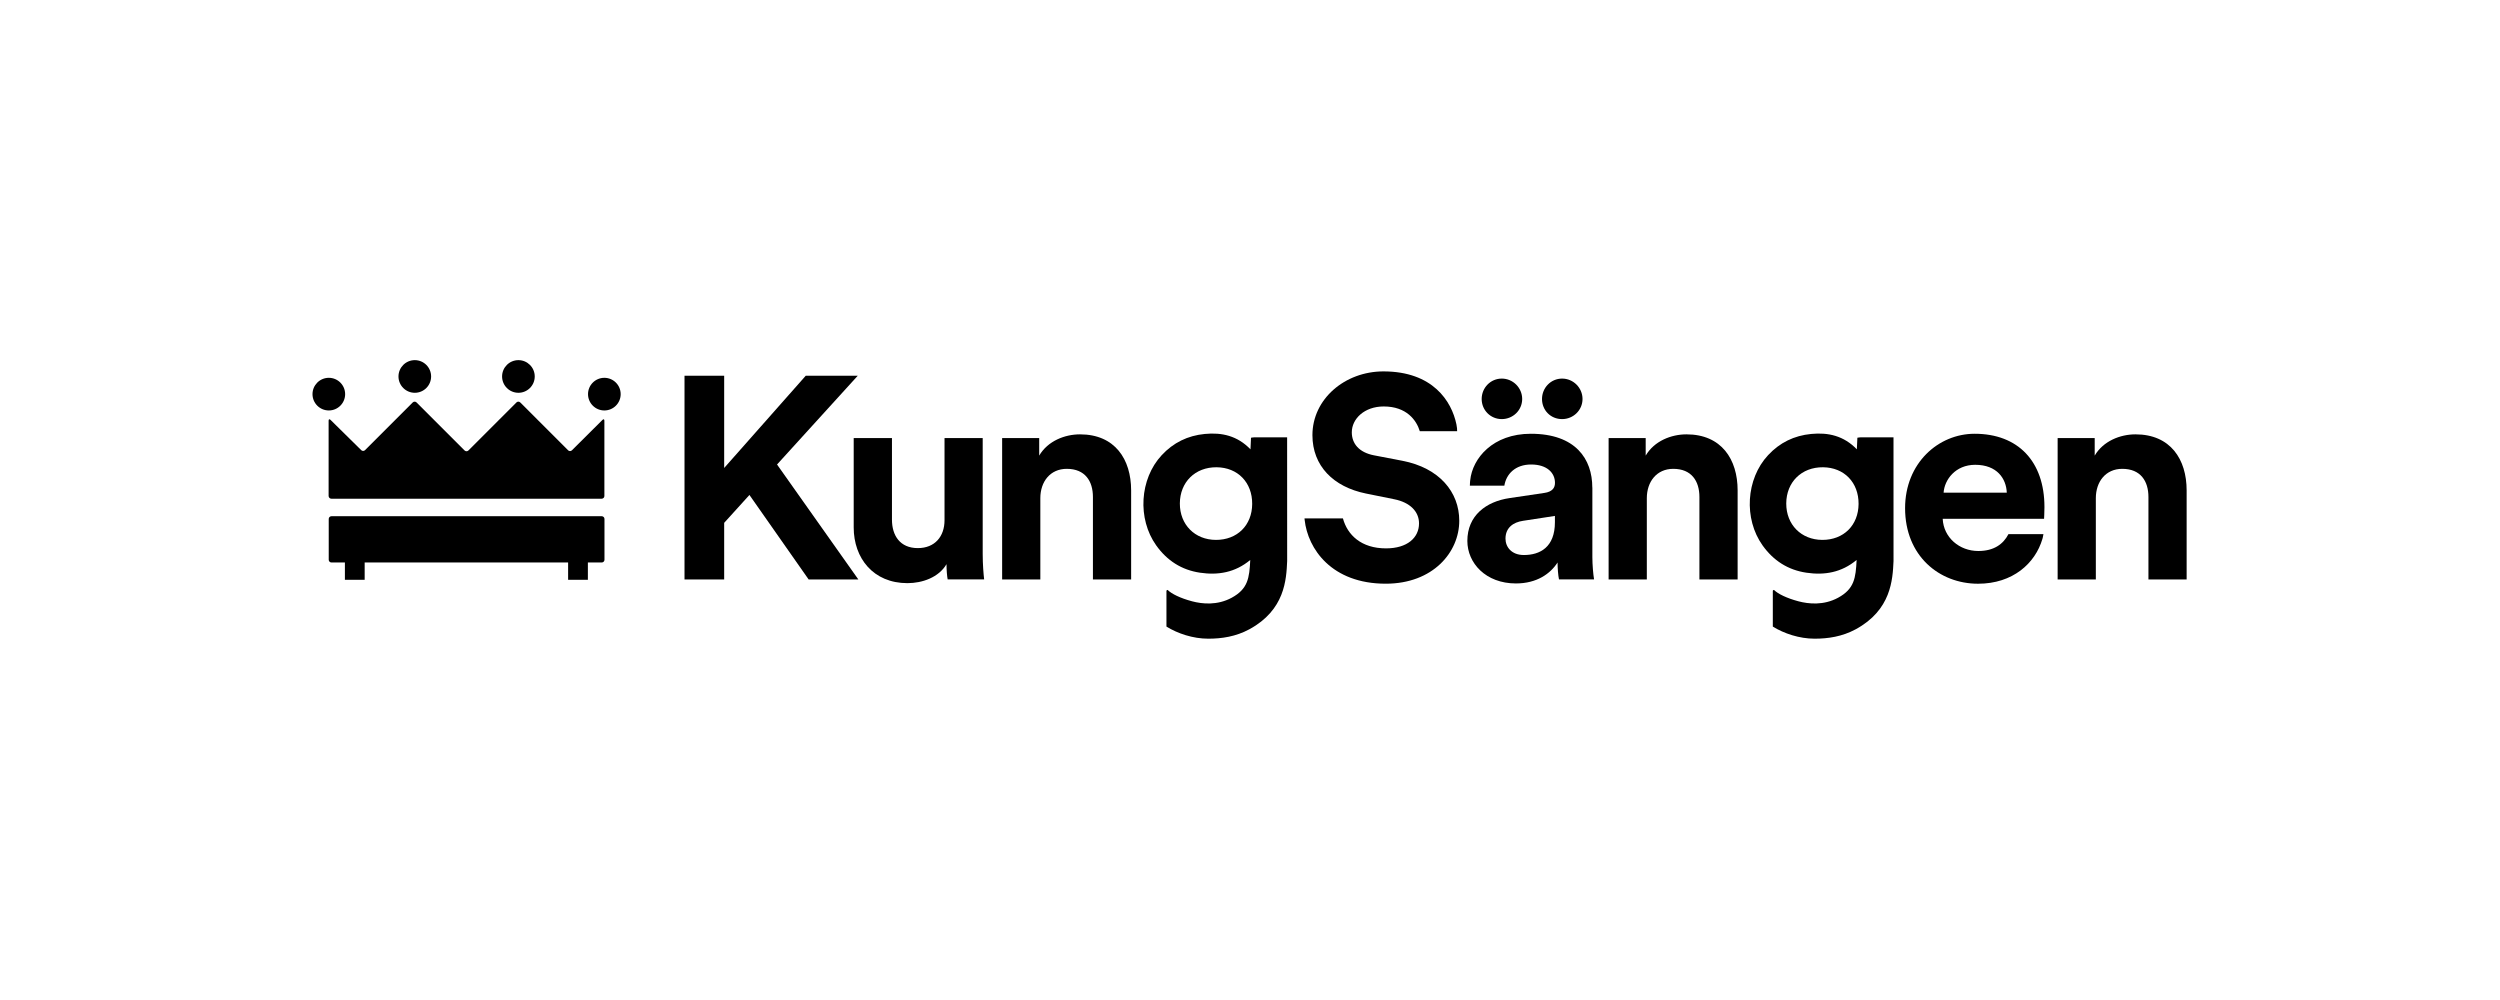 <svg width="200" height="80" viewBox="0 0 200 80" fill="none" xmlns="http://www.w3.org/2000/svg">
<g clip-path="url(#clip0_18_510)">
<path d="M68.621 30.058H64.46L57.934 37.438V30.058H54.761V46.356H57.934V41.827L59.955 39.597L64.691 46.356H68.667L62.163 37.16L68.621 30.058Z" fill="black"/>
<path d="M78.619 35.045H75.562V41.618C75.562 42.929 74.78 43.848 73.425 43.848C71.999 43.848 71.357 42.838 71.357 41.574V35.045H68.296V42.193C68.296 44.652 69.86 46.652 72.594 46.652C73.789 46.652 75.1 46.192 75.72 45.134C75.72 45.594 75.766 46.123 75.813 46.352H78.732C78.685 45.961 78.616 45.179 78.616 44.306V35.045H78.619Z" fill="black"/>
<path d="M86.399 34.748C85.182 34.748 83.825 35.276 83.136 36.449V35.047H80.171V46.356H83.227V39.852C83.227 38.542 84.009 37.507 85.342 37.507C86.812 37.507 87.434 38.495 87.434 39.759V46.356H90.491V39.23C90.489 36.747 89.202 34.748 86.399 34.748Z" fill="black"/>
<path d="M134.918 34.748C133.701 34.748 132.343 35.276 131.655 36.449V35.047H128.689V46.356H131.746V39.852C131.746 38.542 132.528 37.507 133.861 37.507C135.331 37.507 135.953 38.495 135.953 39.759V46.356H139.01V39.23C139.01 36.747 137.721 34.748 134.918 34.748Z" fill="black"/>
<path d="M170.839 34.748C169.622 34.748 168.265 35.276 167.576 36.449V35.047H164.611V46.356H167.667V39.852C167.667 38.542 168.449 37.507 169.782 37.507C171.252 37.507 171.875 38.495 171.875 39.759V46.356H174.931V39.23C174.931 36.747 173.643 34.748 170.839 34.748Z" fill="black"/>
<path d="M102.968 34.989H100.315C100.243 34.989 100.175 35.006 100.081 35.018C100.069 35.303 100.057 35.571 100.039 35.947C98.992 34.861 97.75 34.583 96.385 34.716C95.02 34.848 93.867 35.411 92.935 36.417C91.167 38.321 90.978 41.502 92.498 43.634C93.363 44.847 94.524 45.597 95.999 45.816C97.45 46.032 98.812 45.803 100.02 44.797C99.951 46.248 99.835 47.114 98.534 47.82C97.384 48.444 96.176 48.319 95.37 48.105C94.418 47.852 93.727 47.505 93.422 47.205C93.378 47.163 93.316 47.257 93.316 47.257V50.126C94.209 50.682 95.441 51.095 96.658 51.095C97.735 51.095 98.862 50.93 99.946 50.343C102.793 48.798 102.907 46.374 102.973 44.881C102.973 44.881 102.973 38.556 102.97 35.475V34.989H102.968ZM97.268 43.192C95.584 43.184 94.384 41.97 94.388 40.278C94.396 38.566 95.616 37.366 97.329 37.381C99.021 37.396 100.187 38.598 100.175 40.317C100.165 42.024 98.975 43.199 97.268 43.192Z" fill="black"/>
<path d="M151.477 34.989H148.824C148.755 34.989 148.686 35.006 148.59 35.018C148.578 35.303 148.566 35.571 148.548 35.947C147.501 34.861 146.261 34.583 144.894 34.716C143.53 34.848 142.376 35.411 141.444 36.417C139.676 38.321 139.487 41.502 141.007 43.634C141.872 44.847 143.033 45.597 144.508 45.816C145.959 46.032 147.321 45.803 148.529 44.797C148.46 46.248 148.344 47.114 147.046 47.82C145.895 48.444 144.688 48.319 143.879 48.105C142.927 47.852 142.236 47.505 141.931 47.205C141.887 47.163 141.825 47.257 141.825 47.257V50.126C142.718 50.682 143.95 51.095 145.167 51.095C146.244 51.095 147.37 50.93 148.455 50.343C151.3 48.798 151.413 46.374 151.482 44.881C151.482 44.881 151.482 38.556 151.48 35.475V34.989H151.477ZM145.78 43.192C144.095 43.184 142.895 41.97 142.9 40.278C142.907 38.566 144.127 37.366 145.841 37.381C147.533 37.396 148.698 38.598 148.686 40.317C148.674 42.024 147.486 43.199 145.78 43.192Z" fill="black"/>
<path d="M27.611 31.531C27.611 30.811 27.026 30.225 26.306 30.225C25.585 30.225 25 30.811 25 31.531C25 32.252 25.585 32.837 26.306 32.837C27.026 32.837 27.611 32.252 27.611 31.531Z" fill="black"/>
<path d="M48.348 30.225C47.628 30.225 47.042 30.811 47.042 31.531C47.042 32.252 47.628 32.837 48.348 32.837C49.069 32.837 49.654 32.252 49.654 31.531C49.654 30.811 49.069 30.225 48.348 30.225Z" fill="black"/>
<path d="M33.184 31.423C33.904 31.423 34.489 30.838 34.489 30.117C34.489 29.397 33.904 28.811 33.184 28.811C32.463 28.811 31.878 29.397 31.878 30.117C31.878 30.838 32.463 31.423 33.184 31.423Z" fill="black"/>
<path d="M41.473 31.423C42.193 31.423 42.779 30.838 42.779 30.117C42.779 29.397 42.193 28.811 41.473 28.811C40.752 28.811 40.167 29.397 40.167 30.117C40.167 30.838 40.752 31.423 41.473 31.423Z" fill="black"/>
<path d="M26.507 39.897H48.135C48.252 39.897 48.351 39.801 48.351 39.683V33.656C48.351 33.538 48.282 33.508 48.198 33.592L45.754 36.024C45.67 36.107 45.533 36.107 45.449 36.024L41.62 32.195C41.537 32.111 41.399 32.111 41.316 32.195L37.472 36.038C37.389 36.122 37.251 36.122 37.167 36.038L33.324 32.195C33.24 32.111 33.102 32.111 33.019 32.195L29.203 36.011C29.119 36.095 28.981 36.095 28.898 36.011L26.441 33.589C26.357 33.506 26.289 33.535 26.289 33.653V39.683C26.294 39.798 26.389 39.897 26.507 39.897Z" fill="black"/>
<path d="M48.142 41.298H26.515C26.397 41.298 26.298 41.394 26.298 41.515V44.783C26.298 44.901 26.394 44.999 26.515 44.999H27.592V46.384H29.173V44.999H45.449V46.384H47.03V44.999H48.142C48.26 44.999 48.358 44.901 48.358 44.783V41.515C48.358 41.397 48.26 41.298 48.142 41.298Z" fill="black"/>
<path d="M157.969 34.701C155.072 34.701 152.407 37.047 152.407 40.654C152.407 44.471 155.141 46.698 158.244 46.698C161.025 46.698 162.818 45.068 163.393 43.113C163.393 43.113 163.448 42.938 163.475 42.732H160.676C160.258 43.538 159.506 44.08 158.266 44.08C156.749 44.08 155.485 43 155.416 41.505H163.526C163.526 41.505 163.556 40.969 163.556 40.563C163.556 36.931 161.463 34.701 157.969 34.701ZM155.488 39.415C155.557 38.38 156.43 37.184 158.016 37.184C159.761 37.184 160.499 38.288 160.543 39.415H155.488Z" fill="black"/>
<path d="M127.384 38.999C127.384 36.725 126.051 34.701 122.466 34.701C119.431 34.701 117.798 36.656 117.616 38.424C117.616 38.424 117.589 38.63 117.589 38.854H120.348C120.496 37.929 121.221 37.16 122.49 37.16C123.759 37.16 124.398 37.826 124.398 38.63C124.398 39.021 124.192 39.343 123.548 39.434L120.766 39.847C118.883 40.123 117.388 41.249 117.388 43.273C117.388 45.043 118.858 46.676 121.273 46.676C122.95 46.676 124.032 45.894 124.605 44.999C124.605 45.437 124.652 46.056 124.72 46.354H127.526C127.457 45.963 127.389 45.159 127.389 44.562V38.999H127.384ZM124.393 41.78C124.393 43.779 123.198 44.402 121.91 44.402C120.921 44.402 120.439 43.757 120.439 43.091C120.439 42.218 121.059 41.78 121.841 41.665L124.393 41.274V41.78Z" fill="black"/>
<path d="M124.969 33.528C125.864 33.528 126.602 32.815 126.602 31.92C126.602 31.025 125.866 30.287 124.969 30.287C124.071 30.287 123.361 31.022 123.361 31.92C123.361 32.817 124.049 33.528 124.969 33.528Z" fill="black"/>
<path d="M120.142 33.528C121.039 33.528 121.775 32.815 121.775 31.92C121.775 31.025 121.039 30.287 120.142 30.287C119.244 30.287 118.534 31.022 118.534 31.92C118.534 32.817 119.247 33.528 120.142 33.528Z" fill="black"/>
<path d="M112.189 36.862L109.915 36.425C108.72 36.194 108.144 35.483 108.144 34.585C108.144 33.506 109.155 32.517 110.697 32.517C112.531 32.517 113.318 33.621 113.584 34.494H116.571C116.574 34.349 116.561 34.177 116.512 33.941C116.129 32.102 114.629 29.712 110.675 29.712C107.593 29.712 104.994 31.917 104.994 34.814C104.994 37.273 106.674 38.953 109.271 39.481L111.545 39.941C112.809 40.194 113.522 40.929 113.522 41.871C113.522 43.02 112.58 43.87 110.879 43.87C108.899 43.87 107.793 42.796 107.434 41.471H104.36C104.365 41.547 104.372 41.593 104.372 41.593C104.625 43.915 106.536 46.696 110.857 46.696C114.648 46.696 116.741 44.168 116.741 41.662C116.741 39.368 115.155 37.435 112.189 36.862Z" fill="black"/>
</g>
<defs>
<clipPath id="clip0_18_510">
<rect width="150" height="22.377" fill="white" transform="translate(25 28.811)"/>
</clipPath>
</defs>
</svg>
